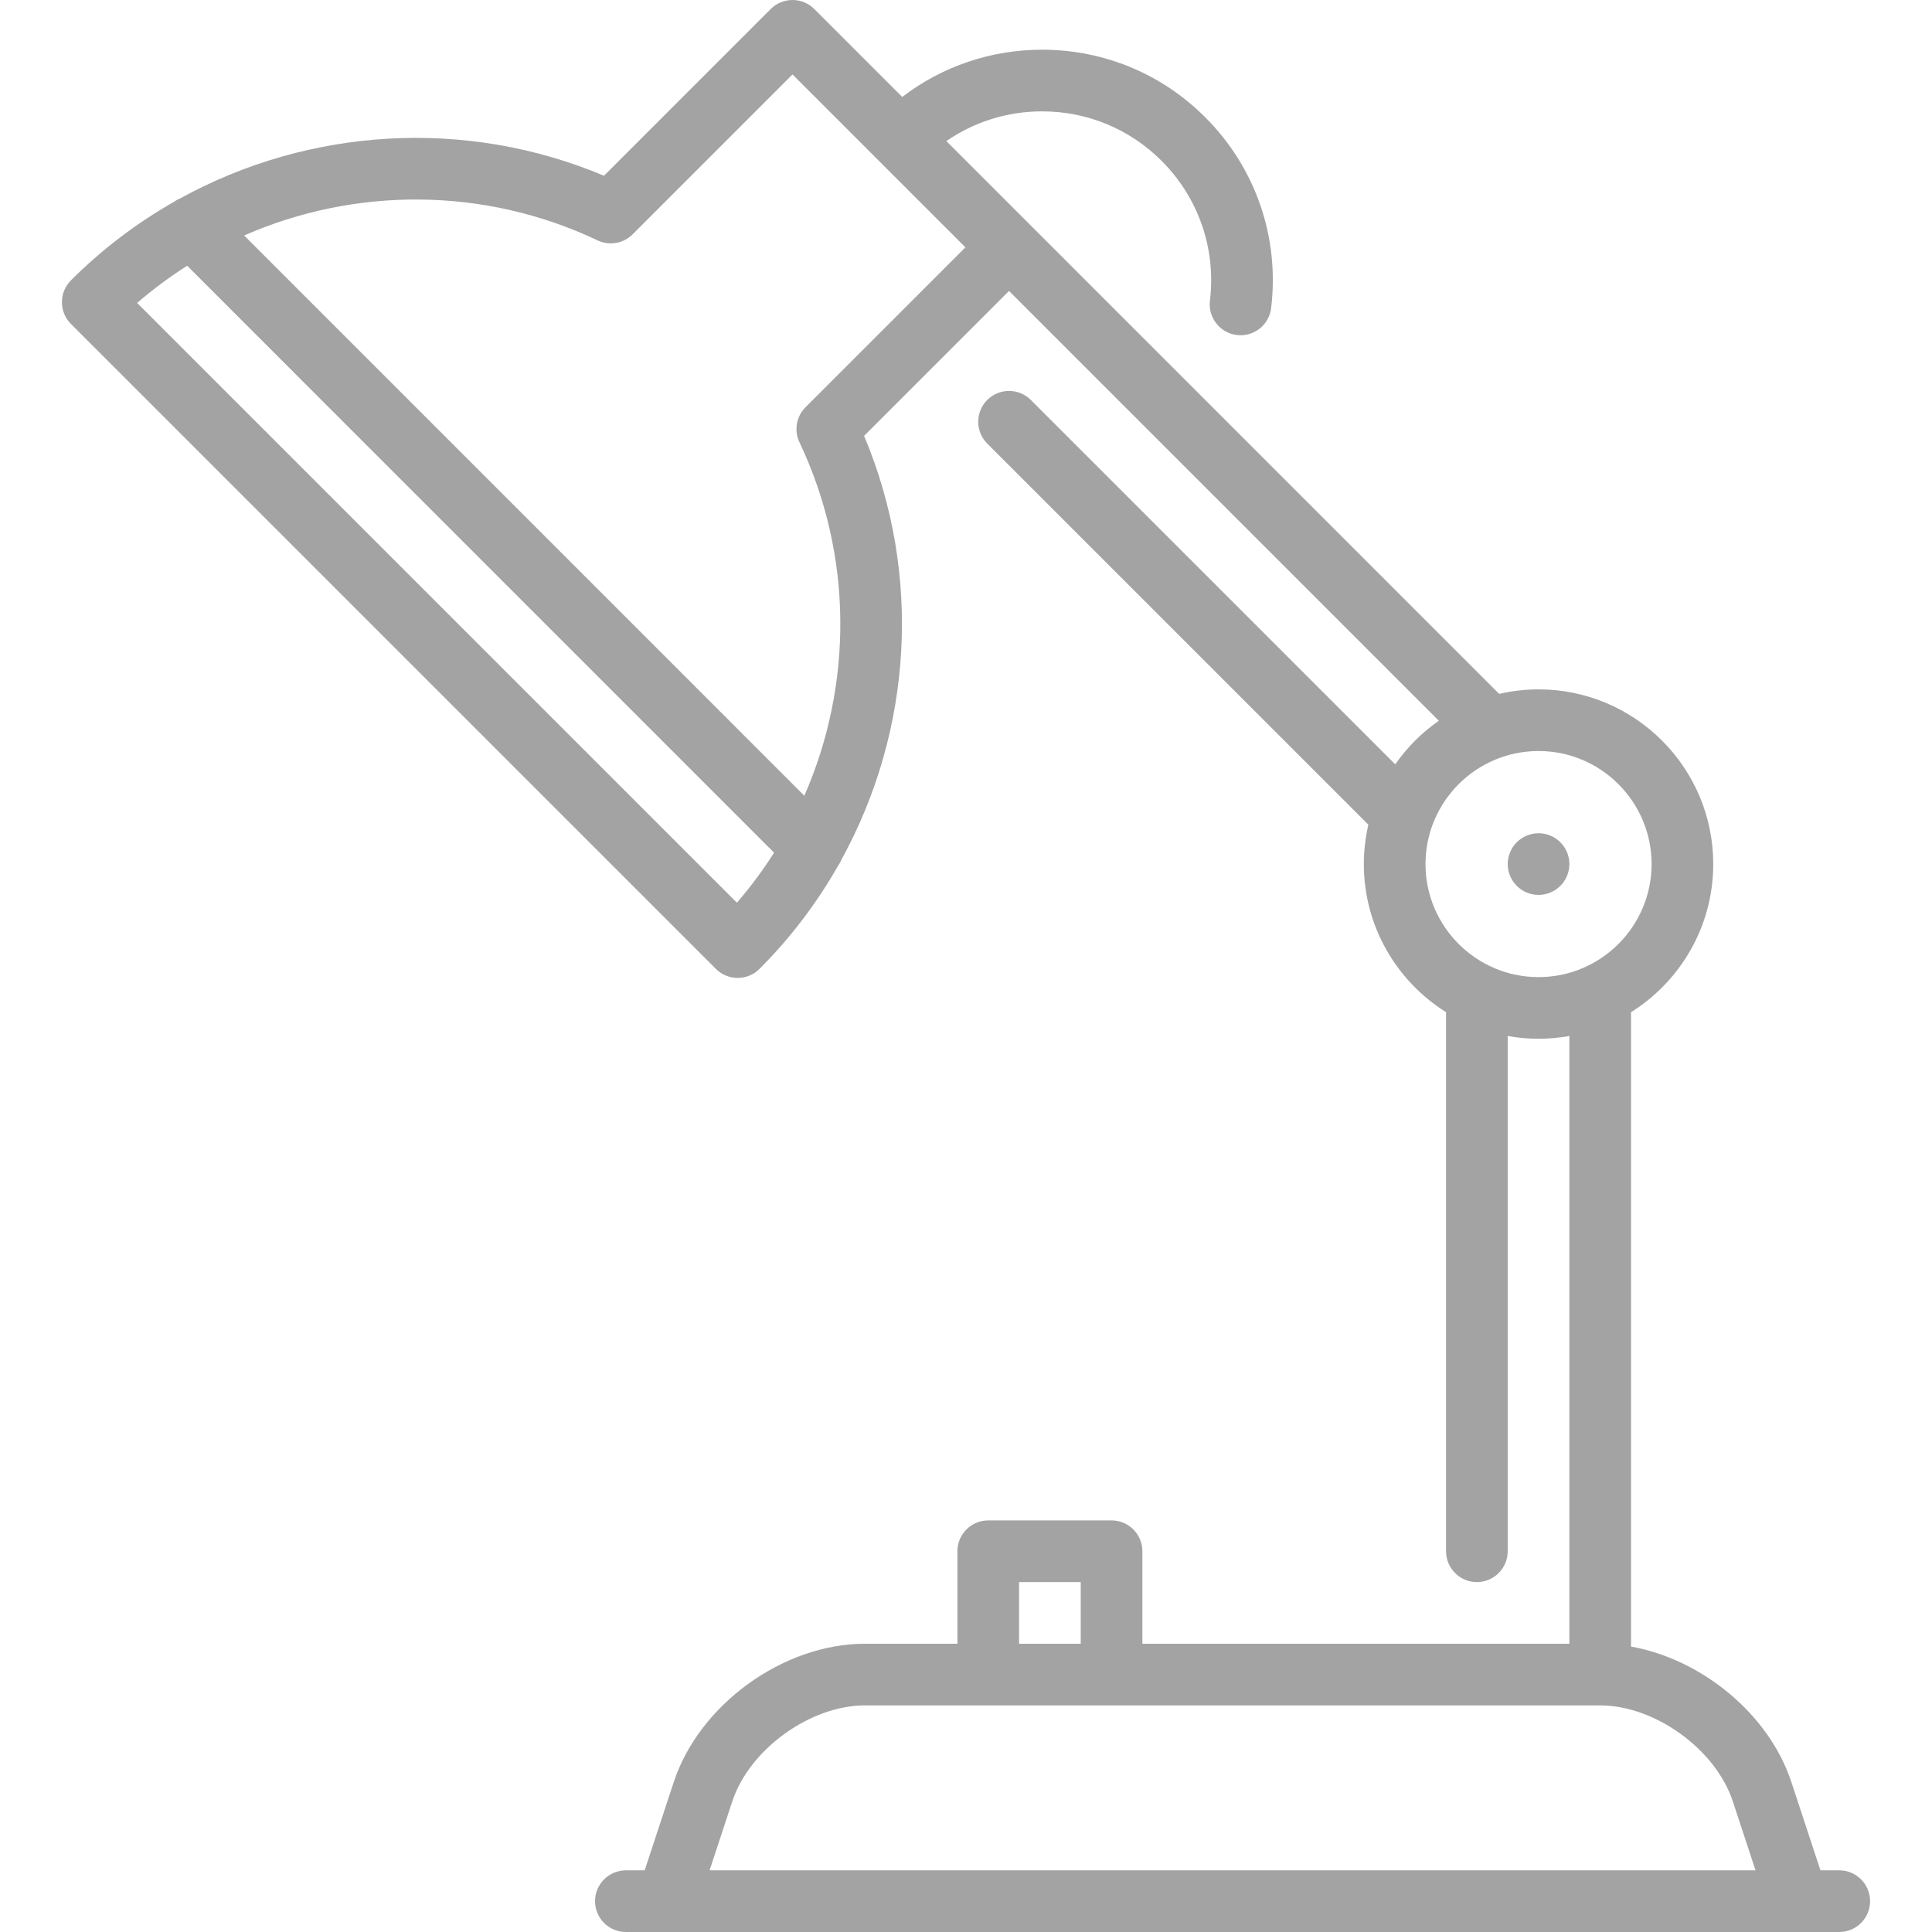 <?xml version="1.0" encoding="iso-8859-1"?>
<!-- Generator: Adobe Illustrator 19.0.0, SVG Export Plug-In . SVG Version: 6.00 Build 0)  -->
<svg xmlns="http://www.w3.org/2000/svg" xmlns:xlink="http://www.w3.org/1999/xlink" version="1.1" id="Capa_1" x="0px" y="0px" viewBox="0 0 470.001 470.001" style="enable-background:new 0 0 470.001 470.001;" xml:space="preserve" width="512px" height="512px">
<g>
	<path d="M374.285,202.703c-4.135,0-7.5,3.365-7.5,7.5s3.365,7.5,7.5,7.5s7.5-3.365,7.5-7.5S378.42,202.703,374.285,202.703z" fill="#A3A3A3"/>
	<path d="M447.437,455h-4.574l-7.072-21.474c-5.431-16.494-21.724-29.862-39.007-32.967V246.234c11.999-7.52,20-20.855,20-36.031   c0-23.435-19.065-42.5-42.5-42.5c-3.294,0-6.498,0.389-9.579,1.102L230.222,34.321c6.801-4.694,14.849-7.229,23.29-7.229   c10.985,0,21.312,4.278,29.08,12.045c8.986,8.986,13.268,21.386,11.75,34.021c-0.495,4.113,2.438,7.847,6.551,8.342   c0.304,0.037,0.605,0.054,0.904,0.054c3.742,0,6.979-2.797,7.437-6.606c2.072-17.236-3.772-34.155-16.036-46.418   c-10.6-10.601-24.694-16.438-39.686-16.438c-12.461,0-24.294,4.045-34.024,11.495l-21.39-21.39C196.692,0.79,194.784,0,192.795,0   s-3.897,0.79-5.303,2.197l-40.554,40.554c-33.731-14.181-71.775-11.7-103.053,5.486c-0.529,0.213-1.036,0.496-1.515,0.834   C33.319,54.218,24.855,60.605,17.26,68.2c-2.929,2.929-2.929,7.678,0,10.606l156.897,156.897c1.464,1.464,3.384,2.197,5.303,2.197   s3.839-0.732,5.303-2.197c7.585-7.585,13.965-16.036,19.108-25.073c0.353-0.494,0.644-1.018,0.862-1.566   c17.179-31.276,19.657-69.312,5.478-103.038l35.25-35.25l104.561,104.561c-4.13,2.882-7.724,6.477-10.606,10.606l-88.644-88.644   c-2.929-2.929-7.678-2.929-10.606,0c-2.929,2.929-2.929,7.677,0,10.606l92.718,92.718c-0.713,3.081-1.102,6.284-1.102,9.579   c0,15.176,8.001,28.511,20,36.031v131.143c0,4.142,3.358,7.5,7.5,7.5s7.5-3.358,7.5-7.5v-125.35c2.437,0.436,4.94,0.676,7.5,0.676   s5.063-0.24,7.5-0.676v147.85H277.91v-22.5c0-4.142-3.358-7.5-7.5-7.5h-30c-4.142,0-7.5,3.358-7.5,7.5v22.5h-22.5   c-19.865,0-40.294,14.78-46.507,33.649L156.831,455h-4.574c-4.142,0-7.5,3.358-7.5,7.5s3.358,7.5,7.5,7.5h9.859   c0.018,0,0.036,0,0.053,0l275.236,0c0.061,0,10.032,0,10.032,0c4.142,0,7.5-3.358,7.5-7.5S451.579,455,447.437,455z    M179.268,219.601L33.363,73.696c3.863-3.338,7.935-6.355,12.176-9.045L188.31,207.431   C185.621,211.67,182.605,215.74,179.268,219.601z M195.957,99.07c-2.243,2.243-2.832,5.654-1.473,8.519   c13.101,27.605,13.012,59.031,1.188,85.991L59.39,57.289c26.959-11.821,58.383-11.909,85.986,1.191   c2.865,1.36,6.275,0.771,8.519-1.472l38.9-38.9l42.063,42.062L195.957,99.07z M346.785,210.203c0-15.164,12.336-27.5,27.5-27.5   s27.5,12.336,27.5,27.5s-12.336,27.5-27.5,27.5S346.785,225.366,346.785,210.203z M247.91,384.877h15v15h-15V384.877z    M178.149,438.218c4.167-12.652,18.94-23.341,32.26-23.341h178.875c13.32,0,28.094,10.689,32.26,23.341L427.071,455l-254.449,0   L178.149,438.218z" fill="#A3A3A3"/>
</g>
<g>
</g>
<g>
</g>
<g>
</g>
<g>
</g>
<g>
</g>
<g>
</g>
<g>
</g>
<g>
</g>
<g>
</g>
<g>
</g>
<g>
</g>
<g>
</g>
<g>
</g>
<g>
</g>
<g>
</g>
</svg>
